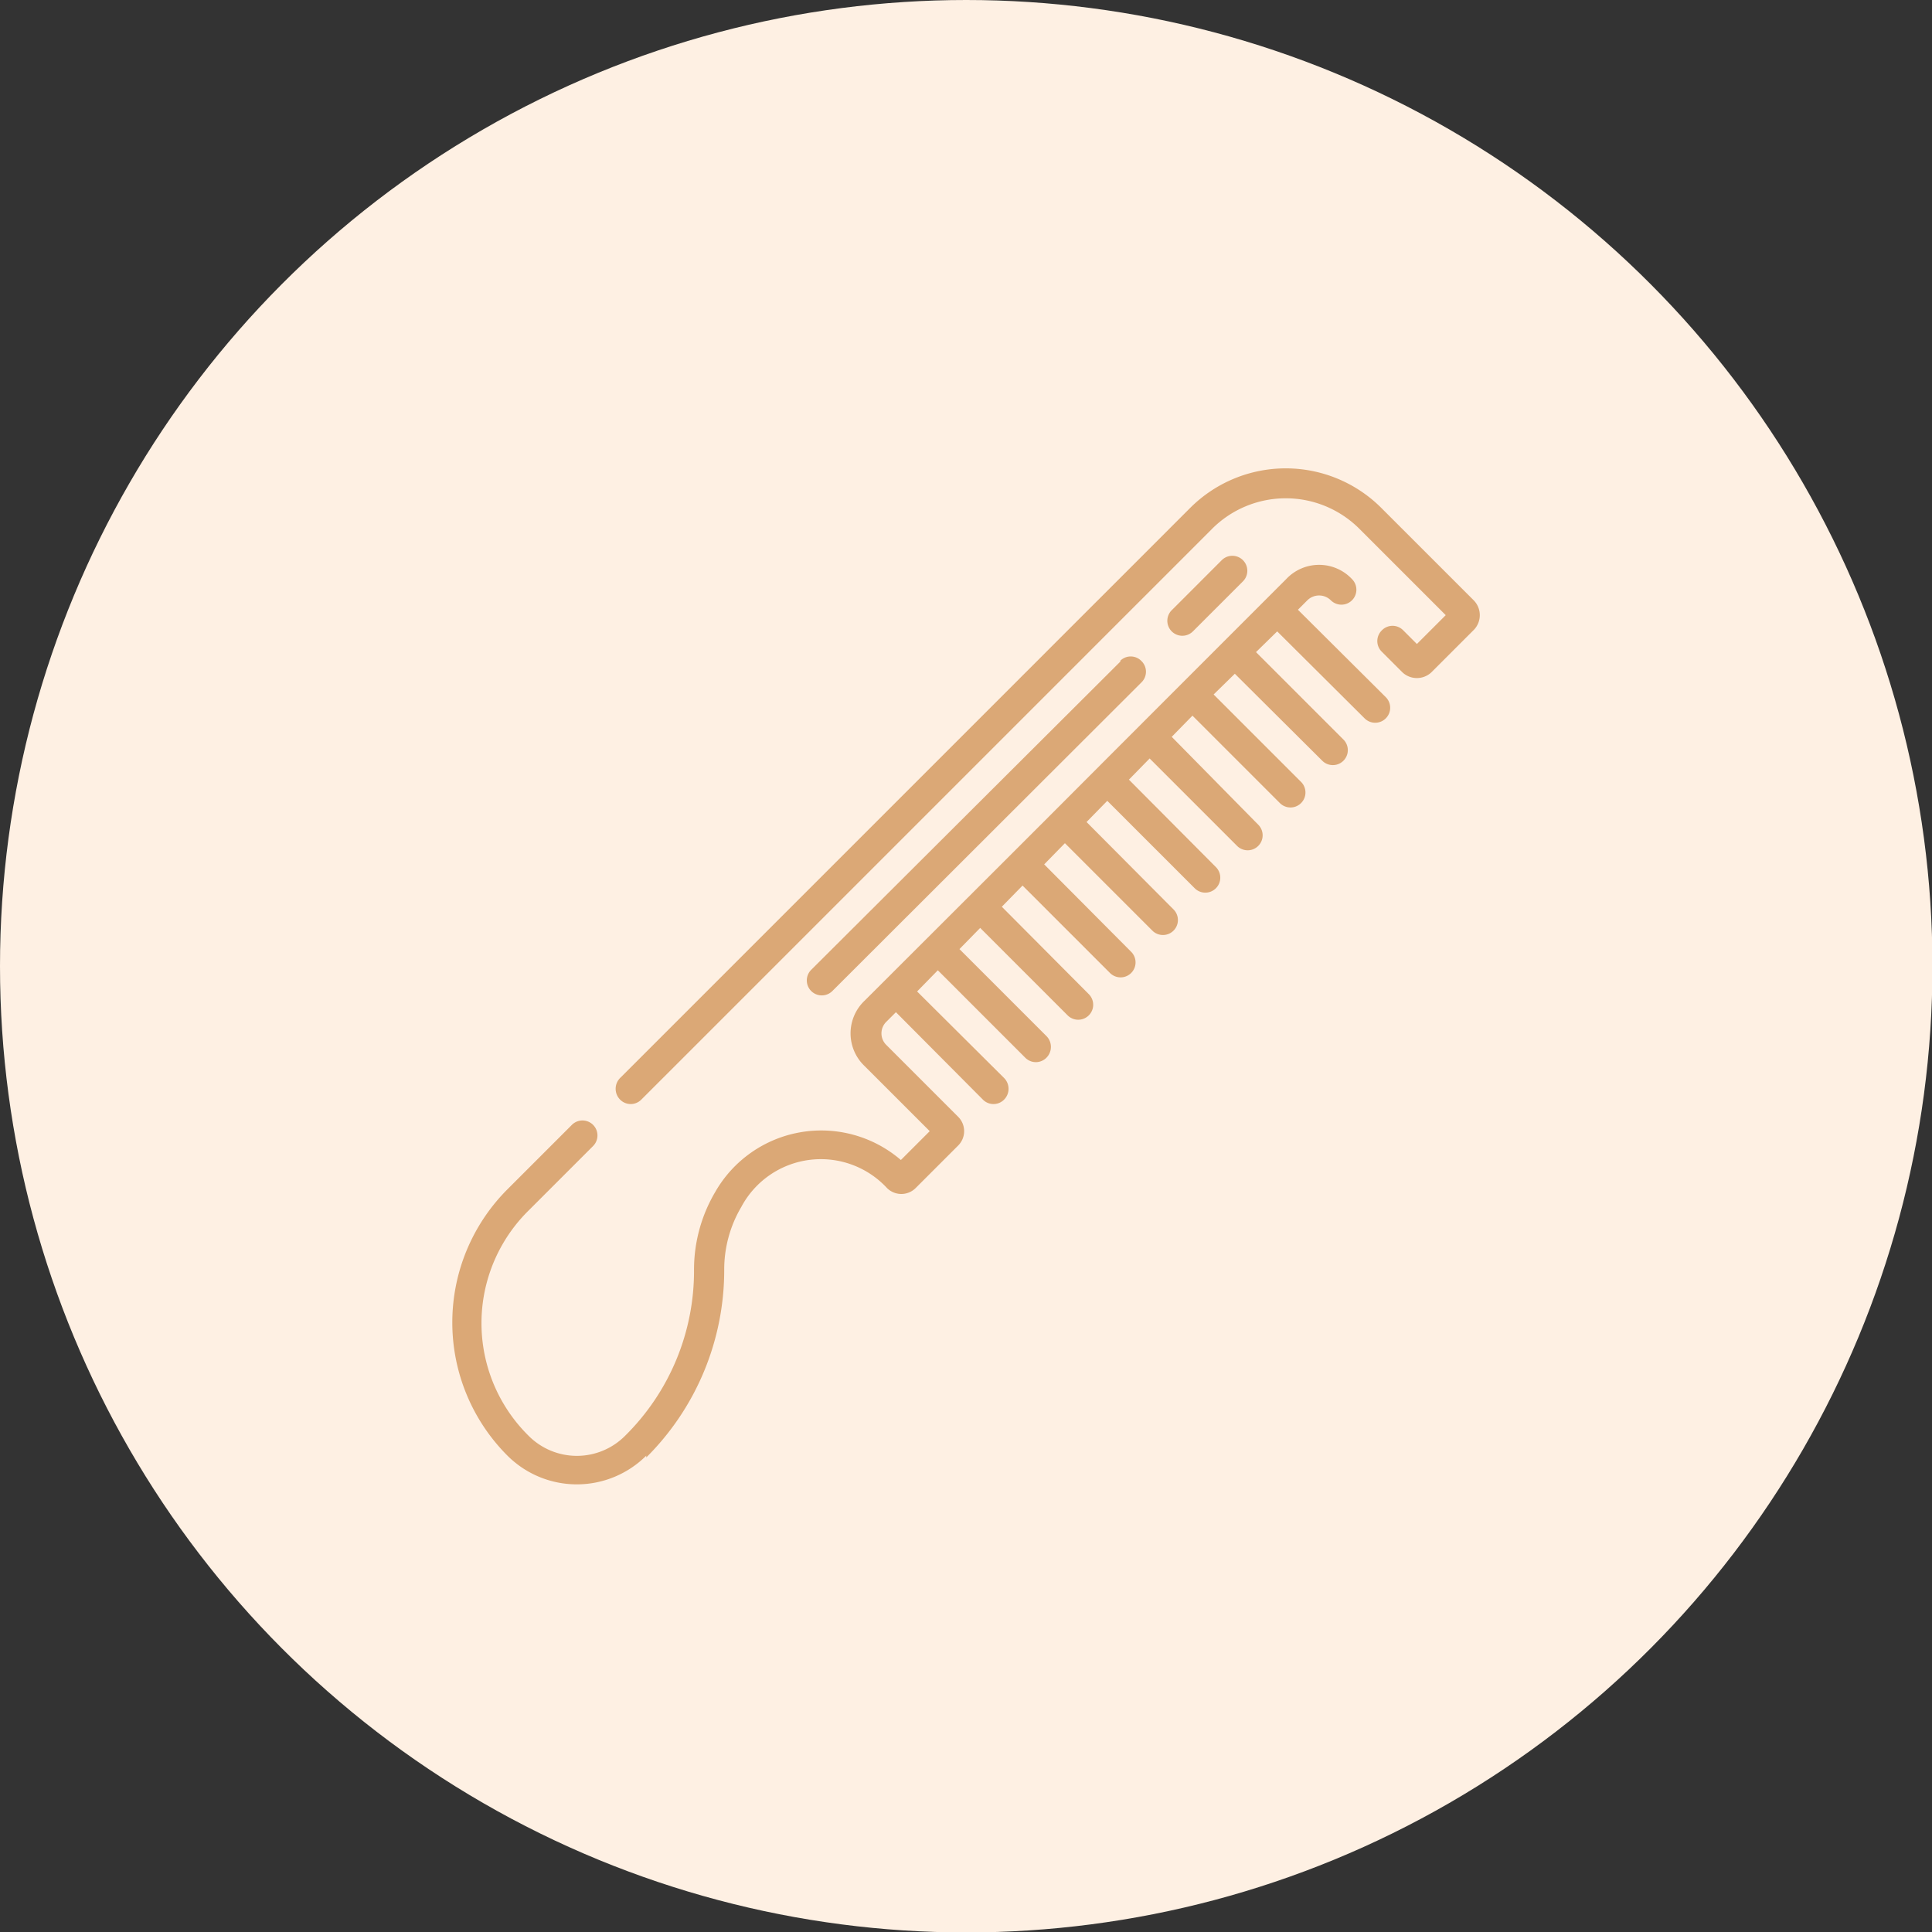 <svg xmlns="http://www.w3.org/2000/svg" viewBox="0 0 42.87 42.87"><rect x="0" y="0" width="42.87" height="42.87" fill="#333333" stroke="none"/><defs><style>.cls-1{fill:#fef0e3;}.cls-2{fill:#dba876;}</style></defs><g id="Camada_2" data-name="Camada 2"><g id="Camada_1-2" data-name="Camada 1"><circle class="cls-1" cx="21.44" cy="21.44" r="21.44"/><path class="cls-2" d="M14.23,24.4,26.9,11.73a2.31,2.31,0,0,1,3.26,0l1.92,1.92-.64.64-.3-.3a.33.33,0,0,0-.48,0,.33.33,0,0,0,0,.47l.46.46a.47.47,0,0,0,.64,0l.95-.95a.47.47,0,0,0,0-.64l-2.07-2.07a3,3,0,0,0-4.22,0L13.76,23.92a.34.34,0,0,0,0,.48.33.33,0,0,0,.47,0Z"/><path class="cls-2" d="M14.34,32.34a5.86,5.86,0,0,0,1.73-4.16,2.73,2.73,0,0,1,.38-1.4,2,2,0,0,1,3.23-.42.45.45,0,0,0,.64,0l.94-.94a.45.45,0,0,0,0-.64l-1.59-1.59a.36.36,0,0,1,0-.52l.21-.21,1.93,1.94a.33.33,0,0,0,.47,0,.34.34,0,0,0,0-.48L20.35,22l.46-.47,1.94,1.94a.33.33,0,0,0,.47,0,.34.34,0,0,0,0-.48l-1.93-1.93.46-.47,1.94,1.94a.33.33,0,0,0,.47-.47l-1.93-1.94.46-.47,1.94,1.94a.33.33,0,1,0,.47-.47l-1.93-1.94.46-.47,1.94,1.94a.33.33,0,0,0,.47-.47l-1.93-1.94.46-.47,1.94,1.94a.33.33,0,0,0,.47-.47l-1.93-1.94.46-.47,1.94,1.94a.33.33,0,0,0,.47-.47L26,16.35l.46-.47,1.94,1.94a.33.33,0,0,0,.47-.47l-1.94-1.94.47-.46,1.94,1.93a.33.33,0,0,0,.47-.47l-1.94-1.94.47-.46,1.94,1.93a.33.33,0,0,0,.47-.47L28.8,13.53l.21-.21a.37.37,0,0,1,.52,0,.33.33,0,1,0,.47-.47,1,1,0,0,0-1.46,0c-7.22,7.22-2.63,2.64-9.35,9.35a1,1,0,0,0,0,1.46l1.44,1.44-.64.64a2.71,2.71,0,0,0-4.12.71,3.39,3.39,0,0,0-.47,1.73,5.14,5.14,0,0,1-1.53,3.68,1.51,1.51,0,0,1-2.14,0,3.51,3.51,0,0,1,0-5l1.43-1.43a.33.33,0,1,0-.47-.47l-1.43,1.43a4.18,4.18,0,0,0,0,5.91,2.18,2.18,0,0,0,3.08,0Z"/><path class="cls-2" d="M24.87,14.67,18,21.52a.33.33,0,0,0,.47.47l6.86-6.85a.33.33,0,0,0,0-.47.33.33,0,0,0-.48,0Z"/><path class="cls-2" d="M27.11,12.43,26,13.54a.33.33,0,0,0,.47.47l1.11-1.11a.33.33,0,1,0-.47-.47Z"/></g></g></svg>